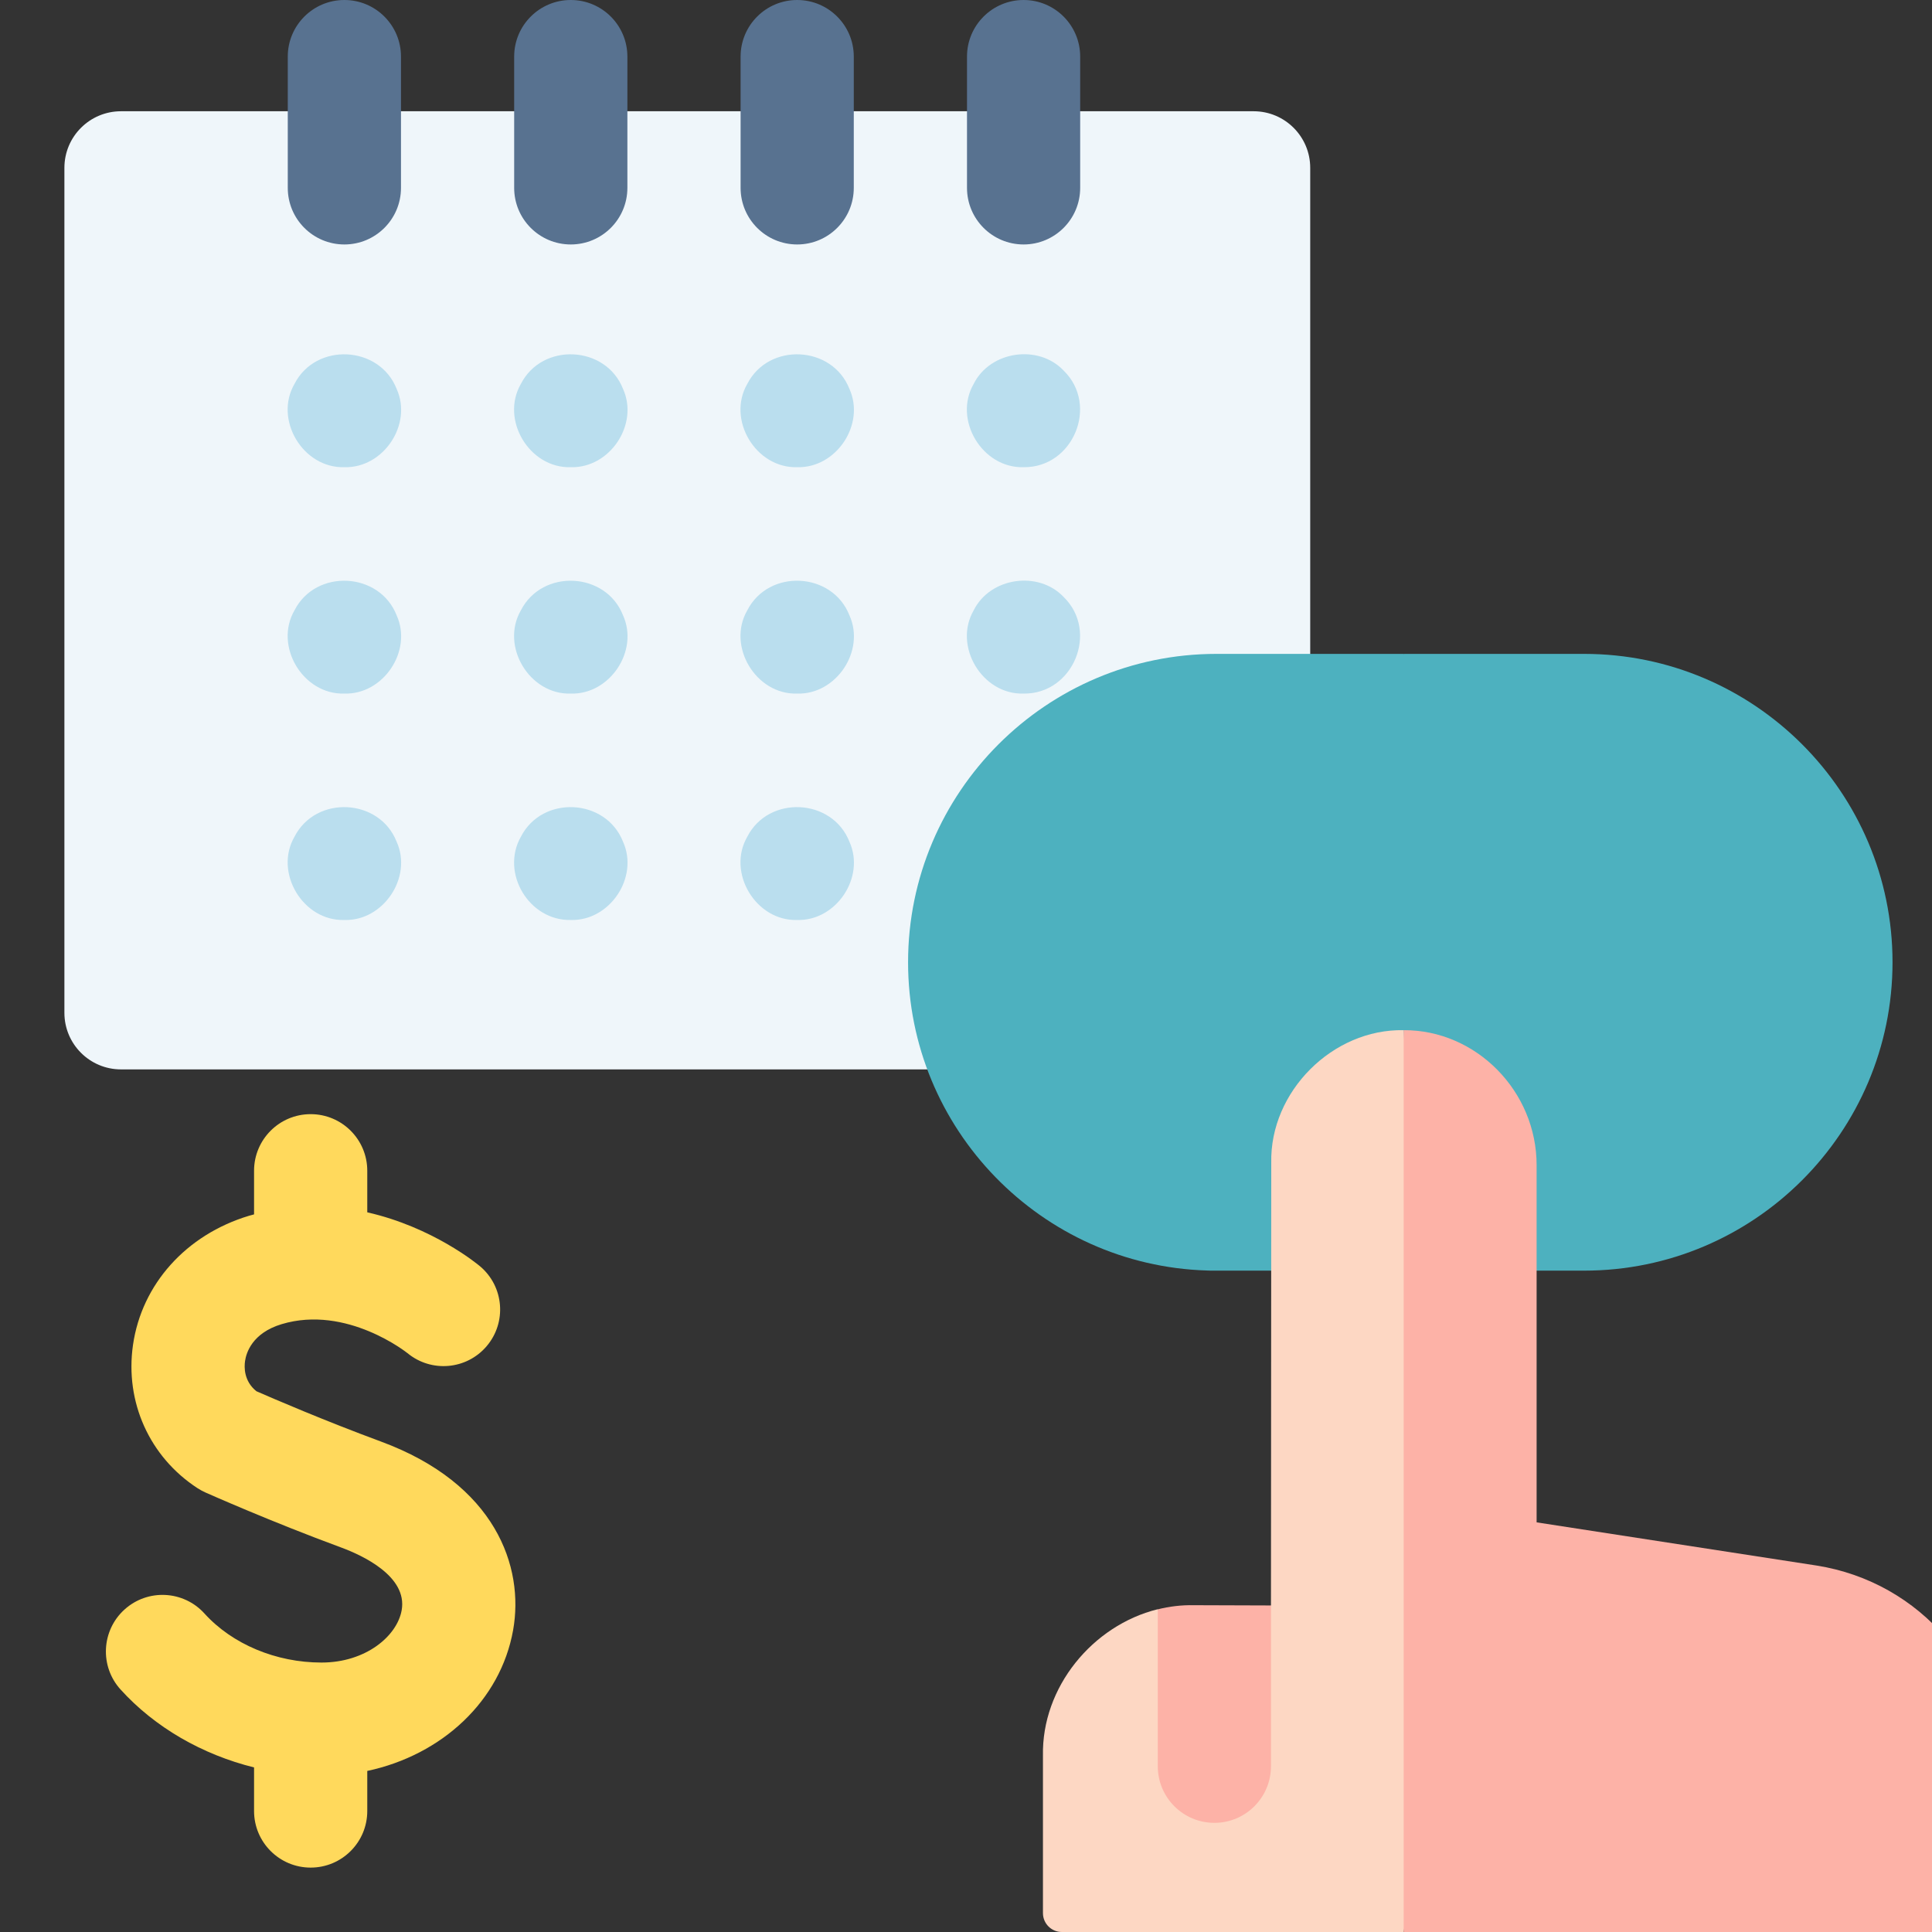 <svg xmlns="http://www.w3.org/2000/svg" fill="none" viewBox="0 0 60 60" height="60" width="60">
<rect x="0" y="0" width="60" height="60" fill="#333333" stroke="none"/>
<g clip-path="url(#clip0_1_812)" id="breathing 1">
<g id="Group">
<g id="Group_2">
<g id="Group_3">
<path fill="#EFF6FA" d="M38.932 33.211H3.758C2.787 33.211 2 32.424 2 31.453V5.213C2 4.242 2.787 3.455 3.758 3.455H38.932C39.903 3.455 40.69 4.242 40.69 5.213V31.453C40.69 32.424 39.903 33.211 38.932 33.211Z" id="Vector"></path>
<g id="Group_4">
<path fill="#587290" d="M10.695 7.592C9.724 7.592 8.937 6.805 8.937 5.834V1.758C8.937 0.787 9.724 0 10.695 0C11.666 0 12.453 0.787 12.453 1.758V5.834C12.453 6.805 11.666 7.592 10.695 7.592Z" id="Vector_2"></path>
<path fill="#587290" d="M17.726 7.592C16.755 7.592 15.968 6.805 15.968 5.834V1.758C15.968 0.787 16.755 0 17.726 0C18.697 0 19.484 0.787 19.484 1.758V5.834C19.484 6.805 18.697 7.592 17.726 7.592Z" id="Vector_3"></path>
<path fill="#587290" d="M31.789 7.592C30.818 7.592 30.031 6.805 30.031 5.834V1.758C30.031 0.787 30.818 0 31.789 0C32.759 0 33.546 0.787 33.546 1.758V5.834C33.546 6.805 32.759 7.592 31.789 7.592Z" id="Vector_4"></path>
<path fill="#587290" d="M24.757 7.592C23.787 7.592 23 6.805 23 5.834V1.758C23 0.787 23.787 0 24.757 0C25.728 0 26.515 0.787 26.515 1.758V5.834C26.515 6.805 25.728 7.592 24.757 7.592Z" id="Vector_5"></path>
</g>
<g id="Group_5">
<path fill="#BADEEE" d="M24.757 28.571C23.474 28.61 22.564 27.099 23.208 25.985C23.871 24.688 25.847 24.785 26.38 26.141C26.88 27.247 25.968 28.606 24.757 28.571Z" id="Vector_6"></path>
<path fill="#BADEEE" d="M24.757 21.54C23.474 21.579 22.565 20.067 23.208 18.954C23.871 17.657 25.847 17.753 26.38 19.11C26.88 20.215 25.968 21.576 24.757 21.54Z" id="Vector_7"></path>
<path fill="#BADEEE" d="M31.788 21.54C30.505 21.579 29.595 20.068 30.239 18.954C30.749 17.93 32.246 17.711 33.032 18.539C34.135 19.614 33.329 21.56 31.788 21.54Z" id="Vector_8"></path>
<path fill="#BADEEE" d="M31.788 14.509C30.505 14.547 29.595 13.036 30.239 11.922C30.749 10.899 32.246 10.68 33.032 11.508C34.135 12.583 33.329 14.529 31.788 14.509Z" id="Vector_9"></path>
<path fill="#BADEEE" d="M10.695 28.571C9.411 28.611 8.502 27.099 9.146 25.985C9.808 24.688 11.785 24.785 12.318 26.141C12.818 27.246 11.906 28.607 10.695 28.571Z" id="Vector_10"></path>
<path fill="#BADEEE" d="M17.726 28.571C16.433 28.6 15.537 27.112 16.177 25.985C16.84 24.688 18.816 24.785 19.349 26.141C19.849 27.247 18.937 28.606 17.726 28.571Z" id="Vector_11"></path>
<path fill="#BADEEE" d="M17.726 21.54C16.443 21.58 15.533 20.067 16.177 18.954C16.84 17.657 18.817 17.754 19.349 19.11C19.849 20.215 18.937 21.576 17.726 21.54Z" id="Vector_12"></path>
<path fill="#BADEEE" d="M10.695 21.54C9.411 21.579 8.502 20.067 9.146 18.954C9.808 17.657 11.786 17.754 12.318 19.11C12.818 20.215 11.906 21.575 10.695 21.54Z" id="Vector_13"></path>
<path fill="#BADEEE" d="M24.757 14.509C23.474 14.547 22.564 13.036 23.208 11.922C23.871 10.626 25.847 10.722 26.38 12.078C26.88 13.184 25.968 14.544 24.757 14.509Z" id="Vector_14"></path>
<path fill="#BADEEE" d="M17.726 14.509C16.442 14.549 15.533 13.036 16.177 11.922C16.84 10.625 18.816 10.723 19.349 12.078C19.849 13.184 18.937 14.544 17.726 14.509Z" id="Vector_15"></path>
<path fill="#BADEEE" d="M10.695 14.509C9.411 14.547 8.501 13.037 9.146 11.922C9.808 10.626 11.785 10.723 12.318 12.078C12.818 13.184 11.906 14.543 10.695 14.509Z" id="Vector_16"></path>
</g>
</g>
<g id="Group_6">
<g id="Group_7">
<path fill="#4DB1BF" d="M37.778 20.307C32.497 20.307 28.201 24.603 28.201 29.884C28.201 35.067 32.339 39.301 37.485 39.457C37.525 39.46 37.566 39.461 37.606 39.461H43.592L48.28 30.001L43.592 20.307H37.778Z" id="Vector_17"></path>
<path fill="#4DB1BF" d="M49.197 20.307H43.592V39.461H49.197C54.478 39.461 58.774 35.165 58.774 29.884C58.774 24.603 54.478 20.307 49.197 20.307Z" id="Vector_18"></path>
</g>
<g id="Group_8">
<g id="Group_9">
<g id="Group_10">
<path fill="#FDD7C3" d="M39.48 36.113L39.471 49.859L37.653 51.023L35.947 49.978C33.932 50.48 32.346 52.397 32.39 54.529V59.414C32.39 59.737 32.653 60 32.976 60H43.592L44.764 52.136L43.592 31.993C41.385 31.949 39.432 33.902 39.48 36.113Z" id="Vector_19"></path>
<path fill="#FDB2A7" d="M56.414 48.619L47.721 47.278V36.187C47.723 33.893 45.848 31.983 43.592 31.993C43.592 31.993 43.592 31.993 43.592 31.993V60H61.414C61.737 60 62 59.737 62 59.414V55.16C62 51.882 59.651 49.132 56.414 48.619Z" id="Vector_20"></path>
</g>
<path fill="#FDB2A7" d="M37.714 56.61C38.684 56.61 39.471 55.823 39.471 54.852V49.859C39.323 49.858 37.075 49.851 37.075 49.851C36.693 49.843 36.317 49.889 35.956 49.979V54.852C35.956 55.823 36.743 56.61 37.714 56.61Z" id="Vector_21"></path>
</g>
</g>
</g>
<path fill="#FFD95C" d="M11.824 44.766C10.081 44.123 8.458 43.423 7.963 43.206C7.57 42.891 7.583 42.453 7.61 42.27C7.646 42.017 7.829 41.4 8.746 41.123C10.769 40.514 12.65 42.02 12.65 42.02L12.651 42.02C13.391 42.635 14.49 42.541 15.114 41.806C15.743 41.066 15.652 39.957 14.912 39.329C14.825 39.255 13.436 38.11 11.406 37.65V36.359C11.406 35.388 10.619 34.601 9.648 34.601C8.677 34.601 7.89 35.388 7.89 36.359V37.714C7.838 37.728 7.785 37.741 7.732 37.757C5.781 38.345 4.401 39.883 4.13 41.77C3.876 43.541 4.643 45.245 6.133 46.216C6.211 46.266 6.292 46.311 6.377 46.349C6.459 46.385 8.41 47.254 10.608 48.064C11.232 48.295 12.664 48.946 12.474 50.009C12.332 50.807 11.362 51.632 9.985 51.632C8.573 51.632 7.213 51.062 6.349 50.108C5.697 49.389 4.586 49.334 3.866 49.986C3.147 50.638 3.092 51.75 3.744 52.469C4.812 53.648 6.282 54.49 7.89 54.889V56.242C7.89 57.213 8.677 58 9.648 58C10.619 58 11.406 57.213 11.406 56.242V54.998C13.731 54.503 15.544 52.817 15.935 50.627C16.287 48.657 15.392 46.082 11.824 44.766Z" id="Vector_22"></path>
</g>
</g>
</g>
<defs>
<clipPath id="clip0_1_812">
<rect fill="white" height="60" width="60"></rect>
</clipPath>
</defs>
</svg>
